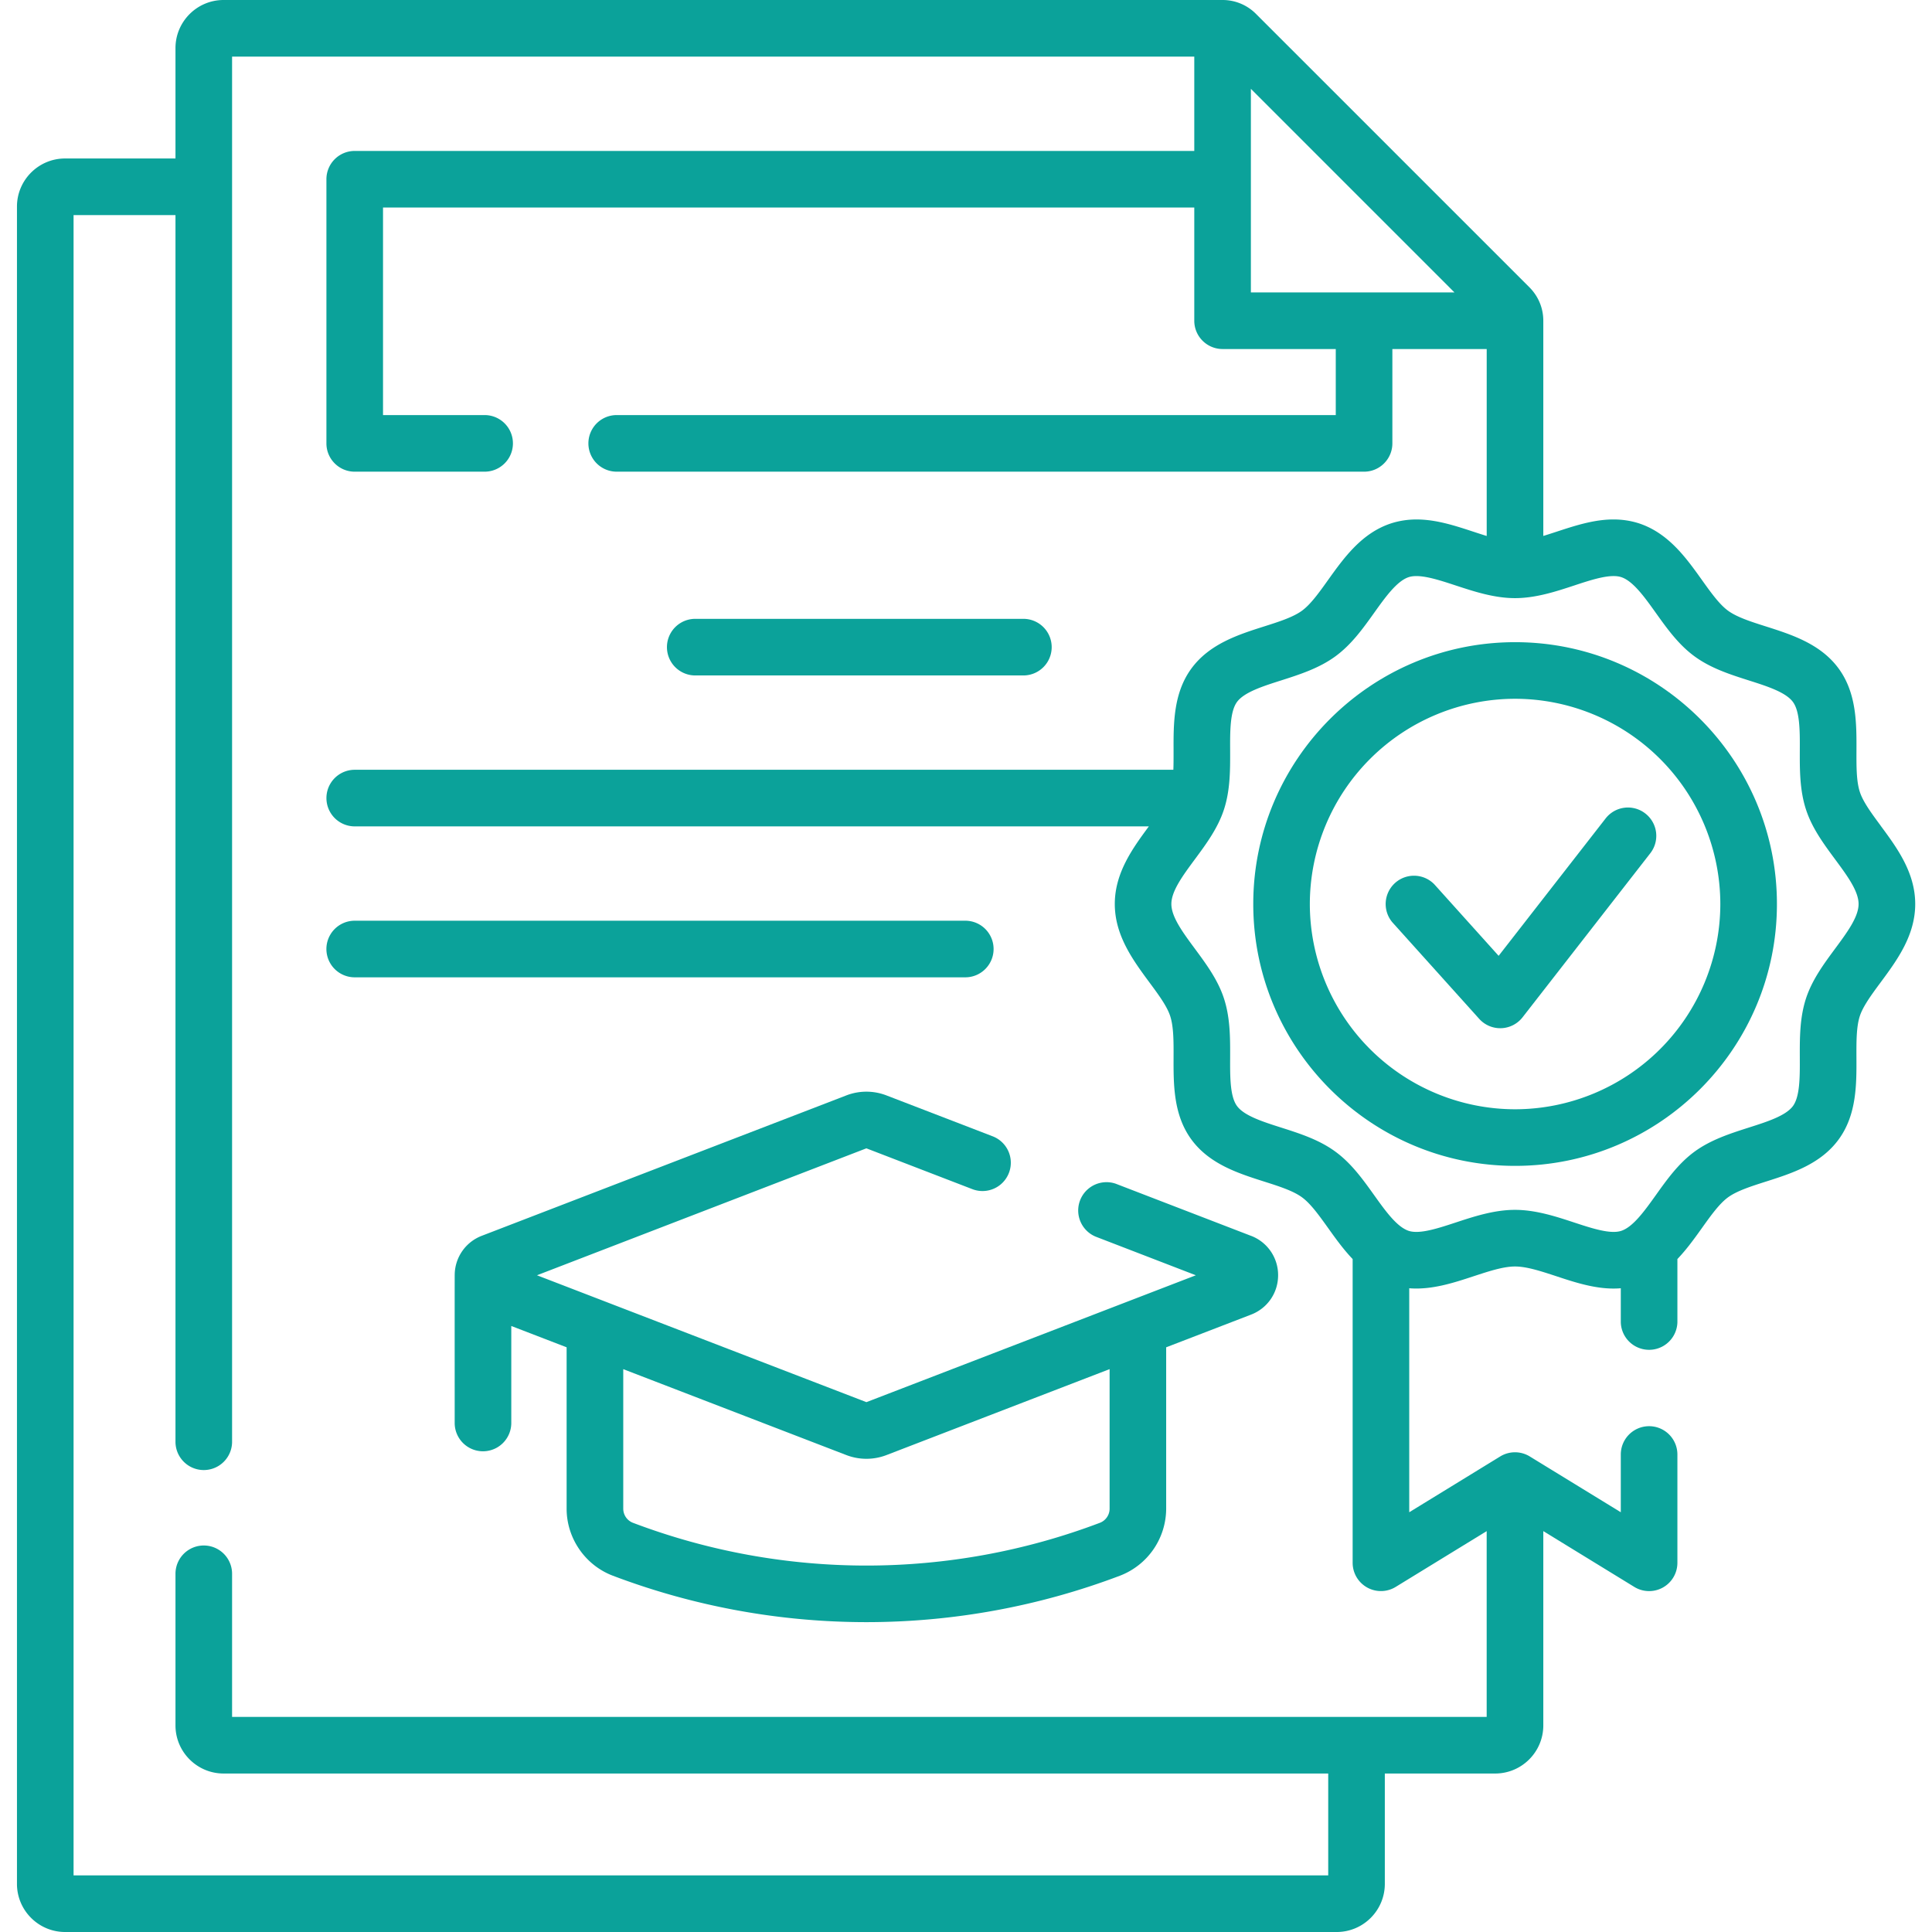<svg width="64" height="64" fill="none" xmlns="http://www.w3.org/2000/svg"><g fill="#0BA29A" clip-path="url(#clip0_3701_102025)"><path d="M23.031 22.375h10.87a.937.937 0 100-1.875h-10.87a.937.937 0 100 1.875zm9.883 9.063a.937.937 0 00-.938-.938H11.75a.937.937 0 100 1.875h20.227c.517 0 .937-.42.937-.938z"/><path d="M62.3 27.352c-.3-.406-.584-.79-.69-1.117-.117-.357-.114-.852-.112-1.376.003-.887.007-1.892-.586-2.707-.598-.822-1.56-1.128-2.409-1.399-.495-.157-.962-.306-1.258-.522-.289-.21-.57-.604-.869-1.022-.521-.73-1.113-1.557-2.092-1.875-1.115-.353-2.158.114-3.16.42v-7.129c0-.415-.161-.806-.457-1.105L41.6.454A1.557 1.557 0 0040.499 0H7.406c-.878 0-1.593.715-1.593 1.594V5.25H2.156c-.879 0-1.594.715-1.594 1.594v55.562c0 .879.716 1.594 1.594 1.594H44.28c.879 0 1.594-.715 1.594-1.594V58.75h3.656c.879 0 1.594-.715 1.594-1.594V50.72l3.015 1.849a.937.937 0 001.427-.8v-3.587a.937.937 0 10-1.875 0v1.913l-3.015-1.848a.937.937 0 00-.98 0l-3.013 1.848v-7.42c.742.06 1.471-.18 2.13-.397.507-.166.984-.324 1.374-.324.389 0 .867.158 1.373.324.658.218 1.399.46 2.131.397v1.132a.938.938 0 001.875 0v-2.1c.307-.32.566-.682.81-1.023.298-.418.58-.812.869-1.022.296-.215.763-.364 1.258-.522.849-.27 1.811-.577 2.409-1.4.593-.814.589-1.819.585-2.706-.002-.524-.004-1.019.112-1.375.107-.328.39-.712.69-1.117.537-.726 1.145-1.549 1.145-2.595 0-1.046-.608-1.869-1.145-2.594zM48.182 9.687h-6.745V2.942l6.744 6.745zm1.066 41.033v6.155H7.688v-4.741a.937.937 0 10-1.875 0v5.022c0 .879.715 1.594 1.594 1.594h36.592v3.375H2.437v-55h3.376V47.76a.937.937 0 101.875 0V1.875h31.874V5H11.75a.937.937 0 00-.937.938v8.75c0 .517.42.937.937.937h4.304a.937.937 0 100-1.875h-3.366V6.875h26.874v3.75c0 .517.42.937.938.937h3.749v2.188h-23.82a.937.937 0 100 1.875h24.758c.517 0 .937-.42.937-.938v-3.125h3.125v6.193c-1.001-.307-2.045-.774-3.16-.42-.979.317-1.57 1.145-2.092 1.874-.298.418-.58.812-.868 1.022-.296.216-.764.365-1.258.522-.85.27-1.812.578-2.41 1.4-.592.814-.588 1.82-.585 2.706 0 .222.001.438-.007.641H11.751a.937.937 0 100 1.875h26.306c-.532.72-1.128 1.536-1.128 2.571 0 1.046.609 1.869 1.145 2.595.3.405.584.789.69 1.117.116.356.114.851.112 1.375-.003.887-.007 1.892.585 2.707.598.822 1.56 1.128 2.41 1.399.494.157.962.306 1.257.522.29.21.57.604.87 1.022.243.341.503.703.81 1.025v10.06a.937.937 0 001.427.8l3.014-1.848zM60.79 31.426c-.375.508-.764 1.034-.965 1.652-.209.643-.206 1.314-.204 1.962.003.629.005 1.279-.226 1.597-.237.325-.86.523-1.463.715-.615.197-1.25.4-1.792.793-.534.389-.919.927-1.29 1.448-.371.518-.754 1.054-1.146 1.181-.36.117-.97-.084-1.56-.278-.594-.196-1.269-.418-1.959-.418-.69 0-1.364.222-1.959.418-.59.194-1.199.395-1.559.278-.392-.127-.775-.663-1.145-1.181-.373-.521-.757-1.06-1.292-1.448-.54-.394-1.177-.597-1.791-.793-.603-.192-1.226-.39-1.463-.716-.231-.317-.229-.967-.226-1.596.002-.648.005-1.32-.204-1.962-.2-.618-.59-1.144-.965-1.652-.4-.541-.778-1.052-.778-1.48 0-.428.378-.939.778-1.48.376-.508.764-1.034.965-1.652.209-.643.206-1.314.204-1.962-.003-.629-.005-1.279.226-1.597.237-.325.86-.523 1.463-.715.615-.197 1.25-.4 1.791-.793.535-.389.92-.927 1.292-1.448.37-.518.753-1.054 1.145-1.181.36-.117.97.084 1.56.278.594.195 1.269.418 1.959.418.69 0 1.364-.222 1.959-.418.59-.195 1.199-.395 1.559-.278.392.127.775.663 1.145 1.181.372.521.757 1.06 1.291 1.448.541.394 1.177.597 1.792.793.603.192 1.226.39 1.463.716.231.317.229.967.226 1.596-.002.648-.005 1.32.204 1.962.2.618.59 1.144.965 1.652.4.541.778 1.052.778 1.48 0 .428-.378.939-.778 1.48z"/><path d="M50.19 21.273c-4.783 0-8.674 3.892-8.674 8.674 0 4.783 3.89 8.674 8.674 8.674 4.782 0 8.673-3.89 8.673-8.674 0-4.782-3.89-8.674-8.673-8.674zm0 15.473a6.807 6.807 0 01-6.8-6.799 6.807 6.807 0 016.8-6.799 6.807 6.807 0 016.798 6.8 6.807 6.807 0 01-6.798 6.798z"/><path d="M54.504 26.948a.937.937 0 00-1.315.163l-3.545 4.552-2.127-2.365a.938.938 0 00-1.394 1.254L49 33.75a.937.937 0 001.437-.051l4.232-5.435a.937.937 0 00-.164-1.315zM41.445 40.94l-4.477-1.725a.938.938 0 00-.674 1.75l3.32 1.28-10.913 4.203-10.913-4.203L28.7 38.04l3.51 1.352a.937.937 0 10.674-1.75l-3.514-1.353a1.846 1.846 0 00-1.337-.001l-12.075 4.65a1.395 1.395 0 00-.895 1.284c-.003.013 0 4.9-.001 4.916a.937.937 0 101.875 0v-3.213l1.833.706v5.347c0 .98.616 1.873 1.533 2.22a23.702 23.702 0 0016.795 0 2.386 2.386 0 001.533-2.22v-5.347l2.813-1.083c.544-.21.895-.722.895-1.304a1.39 1.39 0 00-.895-1.305zm-4.688 9.039c0 .206-.13.393-.322.466a21.823 21.823 0 01-15.467 0 .501.501 0 01-.322-.466v-4.624l7.385 2.844a1.852 1.852 0 001.338.001l7.388-2.846v4.625z"/></g><defs><clipPath id="clip0_3701_102025"><path fill="#fff" d="M0 0h64v64H0z"/></clipPath></defs></svg>